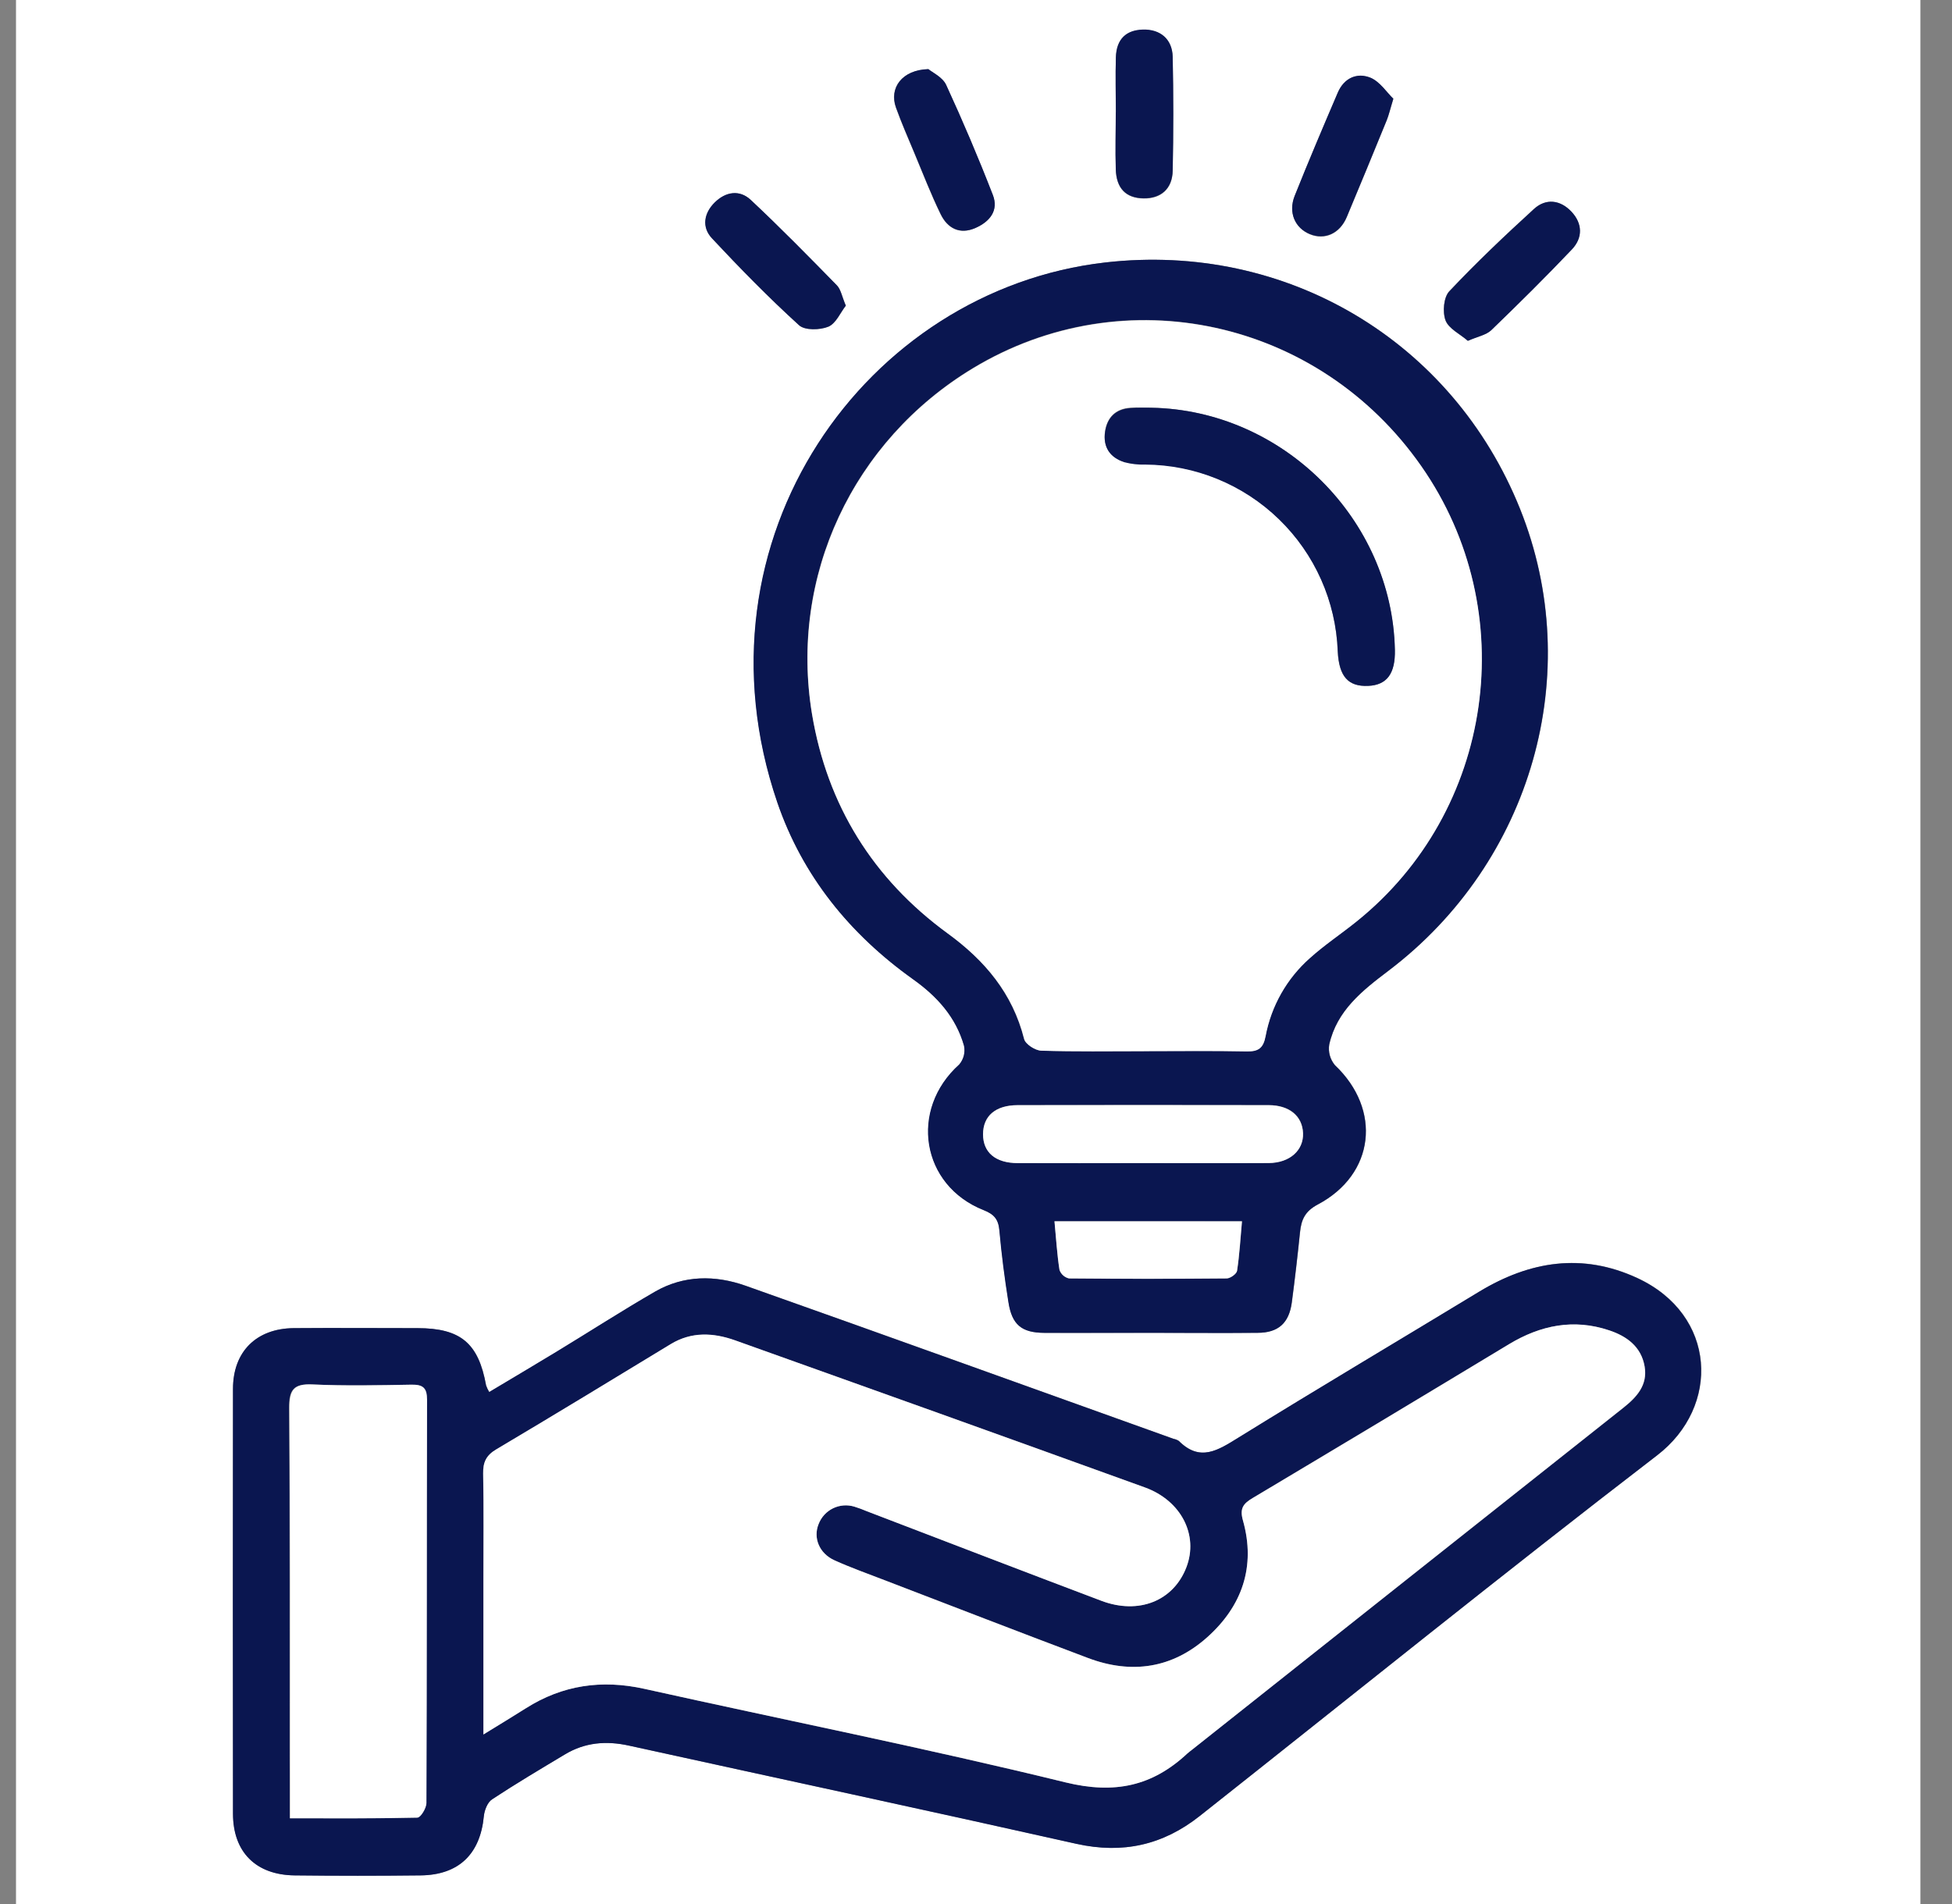 <svg xmlns="http://www.w3.org/2000/svg" width="41" height="40" viewBox="0 0 41 40" fill="none"><rect x="0" y="0" width="41" height="40" fill="#808080" stroke="none"/><g clip-path="url(#clip0_2012_7534)"><path d="M0.336 40V0H40.336V40H0.336ZM10.278 29.244C10.251 29.2 10.229 29.154 10.212 29.106C10.052 28.215 9.678 27.906 8.772 27.901C7.905 27.901 7.038 27.894 6.172 27.901C5.386 27.908 4.897 28.394 4.896 29.176C4.892 32.15 4.892 35.125 4.896 38.1C4.896 38.907 5.376 39.389 6.191 39.398C7.071 39.407 7.951 39.407 8.831 39.398C9.635 39.389 10.085 38.95 10.162 38.154C10.174 38.03 10.238 37.863 10.334 37.8C10.834 37.47 11.35 37.165 11.864 36.856C12.286 36.602 12.733 36.566 13.212 36.671C16.346 37.362 19.483 38.031 22.613 38.734C23.586 38.953 24.433 38.759 25.202 38.15C28.402 35.62 31.576 33.057 34.81 30.572C36.144 29.547 36.063 27.621 34.391 26.847C33.241 26.314 32.137 26.49 31.077 27.133C29.39 28.16 27.696 29.162 26.016 30.202C25.586 30.468 25.21 30.718 24.764 30.272C24.73 30.25 24.693 30.235 24.654 30.228C21.657 29.154 18.662 28.073 15.662 27.01C15.022 26.786 14.368 26.786 13.765 27.134C13.061 27.54 12.377 27.981 11.685 28.403C11.22 28.684 10.754 28.96 10.278 29.244ZM24.137 28C24.896 28 25.657 28.005 26.416 28C26.851 28 27.076 27.793 27.136 27.36C27.2 26.871 27.257 26.381 27.307 25.89C27.334 25.627 27.41 25.448 27.681 25.304C28.881 24.669 29.027 23.312 28.041 22.377C27.991 22.317 27.954 22.248 27.934 22.173C27.913 22.098 27.909 22.02 27.922 21.943C28.081 21.23 28.616 20.81 29.166 20.393C32.185 18.106 33.31 14.134 31.93 10.692C30.511 7.156 27.013 5.079 23.218 5.514C18.196 6.089 14.44 11.318 16.331 16.861C16.859 18.408 17.856 19.629 19.183 20.575C19.687 20.935 20.083 21.371 20.253 21.974C20.267 22.042 20.265 22.113 20.248 22.18C20.23 22.248 20.198 22.311 20.153 22.364C19.096 23.312 19.353 24.906 20.665 25.425C20.884 25.511 20.974 25.617 20.995 25.85C21.04 26.354 21.107 26.857 21.185 27.357C21.258 27.83 21.462 27.997 21.94 28.002C22.67 28.007 23.403 28 24.137 28ZM30.829 7.16C31.036 7.069 31.211 7.039 31.317 6.938C31.893 6.383 32.462 5.818 33.012 5.24C33.244 4.996 33.237 4.698 33.002 4.447C32.767 4.197 32.465 4.162 32.215 4.391C31.605 4.951 31.005 5.518 30.439 6.118C30.321 6.244 30.295 6.557 30.359 6.73C30.423 6.904 30.666 7.019 30.829 7.16ZM23.437 2.36C23.437 2.76 23.427 3.16 23.437 3.56C23.446 3.96 23.649 4.165 24.017 4.171C24.384 4.178 24.624 3.974 24.632 3.59C24.648 2.794 24.648 1.997 24.632 1.199C24.623 0.824 24.369 0.616 24.006 0.627C23.656 0.637 23.453 0.831 23.439 1.209C23.425 1.586 23.437 1.973 23.437 2.358V2.36ZM17.767 6.423C17.687 6.23 17.663 6.082 17.579 5.996C16.985 5.388 16.39 4.782 15.77 4.201C15.537 3.983 15.246 4.026 15.016 4.254C14.786 4.482 14.738 4.775 14.954 5.006C15.542 5.638 16.149 6.254 16.785 6.834C16.907 6.946 17.223 6.937 17.401 6.864C17.561 6.795 17.654 6.566 17.767 6.421V6.423ZM19.497 1.454C18.937 1.47 18.669 1.854 18.817 2.262C18.934 2.587 19.073 2.902 19.206 3.222C19.386 3.65 19.553 4.086 19.756 4.502C19.9 4.798 20.156 4.935 20.485 4.791C20.785 4.661 20.979 4.426 20.85 4.095C20.546 3.316 20.22 2.546 19.87 1.786C19.794 1.619 19.577 1.52 19.497 1.452V1.454ZM29.268 2.076C29.13 1.944 28.989 1.719 28.788 1.638C28.503 1.522 28.228 1.646 28.1 1.95C27.79 2.67 27.483 3.394 27.193 4.123C27.056 4.466 27.204 4.794 27.513 4.923C27.822 5.053 28.141 4.912 28.287 4.565C28.571 3.89 28.847 3.213 29.125 2.535C29.173 2.419 29.198 2.302 29.268 2.074V2.076Z" fill="white"></path><path d="M10.275 29.244C10.751 28.959 11.217 28.684 11.679 28.403C12.374 27.981 13.058 27.54 13.759 27.134C14.363 26.787 15.02 26.786 15.657 27.011C18.657 28.073 21.651 29.154 24.648 30.228C24.688 30.235 24.725 30.25 24.759 30.272C25.205 30.718 25.581 30.468 26.011 30.202C27.691 29.162 29.385 28.157 31.071 27.134C32.131 26.494 33.231 26.316 34.386 26.849C36.058 27.622 36.139 29.549 34.805 30.574C31.571 33.059 28.396 35.622 25.197 38.152C24.428 38.761 23.581 38.952 22.608 38.736C19.48 38.034 16.343 37.36 13.213 36.673C12.733 36.567 12.287 36.604 11.865 36.858C11.351 37.166 10.835 37.472 10.335 37.802C10.239 37.865 10.175 38.031 10.163 38.156C10.087 38.952 9.636 39.391 8.832 39.399C7.952 39.409 7.072 39.409 6.192 39.399C5.373 39.391 4.893 38.909 4.893 38.102C4.89 35.127 4.89 32.153 4.893 29.178C4.893 28.395 5.383 27.91 6.169 27.902C7.035 27.895 7.902 27.902 8.769 27.902C9.675 27.902 10.049 28.217 10.209 29.107C10.226 29.155 10.248 29.201 10.275 29.244ZM10.153 36.438C10.503 36.222 10.775 36.059 11.043 35.889C11.815 35.4 12.643 35.281 13.532 35.479C16.482 36.135 19.447 36.727 22.382 37.445C23.41 37.696 24.203 37.525 24.942 36.835C24.971 36.808 25.004 36.785 25.035 36.76C28.052 34.367 31.072 31.973 34.093 29.58C34.377 29.355 34.613 29.1 34.545 28.708C34.474 28.291 34.168 28.068 33.799 27.949C33.053 27.7 32.355 27.84 31.693 28.24C29.902 29.321 28.108 30.397 26.311 31.47C26.114 31.587 26.035 31.686 26.107 31.94C26.381 32.91 26.09 33.74 25.355 34.396C24.619 35.052 23.767 35.175 22.854 34.831C21.434 34.296 20.019 33.748 18.602 33.204C18.241 33.066 17.876 32.936 17.525 32.777C17.205 32.631 17.076 32.304 17.193 32.017C17.249 31.872 17.357 31.754 17.497 31.686C17.637 31.618 17.797 31.605 17.945 31.651C18.034 31.678 18.122 31.71 18.207 31.747C19.848 32.375 21.487 33.007 23.132 33.628C23.921 33.926 24.652 33.628 24.919 32.922C25.176 32.251 24.814 31.525 24.045 31.247C21.177 30.209 18.307 29.18 15.435 28.16C14.982 28 14.526 27.974 14.088 28.24C12.87 28.981 11.652 29.723 10.426 30.45C10.211 30.576 10.143 30.721 10.147 30.961C10.162 31.707 10.153 32.455 10.153 33.201C10.154 34.249 10.153 35.301 10.153 36.438ZM6.086 38.199C7.009 38.199 7.884 38.206 8.759 38.184C8.828 38.184 8.949 37.985 8.949 37.879C8.959 35.054 8.955 32.23 8.962 29.405C8.962 29.155 8.875 29.085 8.636 29.089C7.943 29.102 7.25 29.116 6.556 29.084C6.162 29.066 6.067 29.198 6.07 29.577C6.087 32.015 6.081 34.457 6.083 36.891C6.087 37.304 6.086 37.715 6.086 38.199V38.199Z" fill="#0A1650"></path><path d="M24.135 28C23.401 28 22.668 28 21.935 28C21.455 28 21.253 27.828 21.18 27.354C21.1 26.854 21.035 26.351 20.99 25.847C20.969 25.614 20.879 25.509 20.66 25.422C19.346 24.903 19.091 23.31 20.148 22.362C20.193 22.308 20.225 22.246 20.243 22.178C20.26 22.11 20.262 22.04 20.248 21.971C20.078 21.369 19.682 20.931 19.178 20.573C17.851 19.626 16.858 18.406 16.326 16.858C14.435 11.318 18.191 6.089 23.214 5.514C27.009 5.079 30.508 7.156 31.926 10.692C33.307 14.132 32.181 18.106 29.163 20.393C28.612 20.81 28.078 21.23 27.918 21.943C27.905 22.02 27.91 22.098 27.93 22.173C27.951 22.248 27.987 22.317 28.037 22.377C29.024 23.312 28.876 24.669 27.678 25.304C27.406 25.448 27.331 25.624 27.304 25.89C27.254 26.381 27.197 26.87 27.132 27.36C27.076 27.794 26.851 28 26.412 28C25.654 28.008 24.894 28 24.135 28ZM24.026 22.08C24.746 22.08 25.466 22.07 26.186 22.086C26.432 22.09 26.533 22.014 26.58 21.766C26.699 21.13 27.027 20.553 27.512 20.125C27.817 19.849 28.164 19.618 28.485 19.361C31.378 17.041 31.978 12.839 29.852 9.793C27.697 6.702 23.612 5.811 20.433 7.734C17.914 9.254 16.572 12.102 17.055 15.003C17.375 16.915 18.335 18.462 19.903 19.607C20.683 20.175 21.263 20.868 21.508 21.825C21.536 21.934 21.74 22.065 21.866 22.07C22.585 22.096 23.306 22.084 24.026 22.084V22.08ZM23.971 24.431C24.864 24.431 25.756 24.435 26.648 24.431C27.092 24.431 27.378 24.169 27.368 23.804C27.359 23.439 27.084 23.217 26.648 23.216C24.888 23.211 23.131 23.211 21.375 23.216C20.907 23.216 20.648 23.443 20.648 23.826C20.647 24.21 20.908 24.43 21.376 24.433C22.24 24.439 23.105 24.436 23.971 24.435V24.431ZM22.15 25.657C22.184 26.023 22.204 26.354 22.255 26.678C22.27 26.723 22.296 26.762 22.331 26.794C22.366 26.825 22.408 26.847 22.454 26.858C23.558 26.869 24.662 26.869 25.765 26.858C25.845 26.858 25.975 26.762 25.984 26.698C26.036 26.362 26.055 26.022 26.088 25.658L22.15 25.657Z" fill="#0A1650"></path><path d="M30.832 7.16C30.672 7.019 30.432 6.907 30.364 6.73C30.297 6.553 30.323 6.244 30.445 6.118C31.01 5.517 31.61 4.948 32.221 4.391C32.471 4.162 32.773 4.197 33.008 4.447C33.243 4.697 33.248 4.996 33.017 5.24C32.467 5.819 31.897 6.383 31.323 6.937C31.213 7.04 31.038 7.069 30.832 7.16Z" fill="#0A1650"></path><path d="M23.438 2.358C23.438 1.973 23.427 1.587 23.438 1.202C23.449 0.818 23.655 0.63 24.005 0.621C24.368 0.61 24.622 0.818 24.631 1.193C24.648 1.99 24.648 2.786 24.631 3.583C24.623 3.967 24.38 4.171 24.016 4.165C23.652 4.158 23.449 3.959 23.436 3.554C23.422 3.148 23.436 2.754 23.436 2.354L23.438 2.358Z" fill="#0A1650"></path><path d="M17.765 6.421C17.651 6.566 17.558 6.795 17.398 6.862C17.221 6.934 16.905 6.942 16.783 6.832C16.143 6.251 15.54 5.632 14.952 5.004C14.736 4.773 14.782 4.478 15.013 4.251C15.245 4.024 15.534 3.981 15.767 4.198C16.387 4.779 16.982 5.386 17.577 5.994C17.661 6.08 17.682 6.228 17.765 6.421Z" fill="#0A1650"></path><path d="M19.5 1.452C19.58 1.52 19.798 1.619 19.874 1.783C20.224 2.543 20.551 3.312 20.854 4.093C20.983 4.423 20.788 4.658 20.488 4.789C20.16 4.933 19.904 4.795 19.76 4.5C19.556 4.083 19.389 3.648 19.21 3.22C19.076 2.9 18.938 2.585 18.821 2.26C18.673 1.851 18.944 1.467 19.5 1.452Z" fill="#0A1650"></path><path d="M29.265 2.074C29.195 2.302 29.17 2.419 29.125 2.529C28.848 3.206 28.57 3.884 28.287 4.558C28.14 4.906 27.826 5.044 27.512 4.917C27.198 4.79 27.056 4.464 27.192 4.117C27.483 3.388 27.79 2.666 28.099 1.944C28.23 1.64 28.499 1.516 28.787 1.632C28.986 1.717 29.127 1.942 29.265 2.074Z" fill="#0A1650"></path><path d="M10.154 36.438C10.154 35.301 10.154 34.249 10.154 33.197C10.154 32.45 10.163 31.703 10.149 30.957C10.144 30.717 10.213 30.572 10.427 30.446C11.653 29.718 12.871 28.977 14.089 28.236C14.527 27.971 14.983 27.996 15.436 28.156C18.308 29.181 21.178 30.211 24.046 31.248C24.814 31.526 25.177 32.253 24.92 32.924C24.65 33.63 23.922 33.928 23.133 33.63C21.489 33.009 19.849 32.377 18.208 31.749C18.122 31.712 18.035 31.68 17.945 31.652C17.797 31.607 17.637 31.619 17.497 31.687C17.358 31.755 17.249 31.874 17.194 32.019C17.077 32.306 17.205 32.633 17.526 32.779C17.877 32.938 18.245 33.067 18.602 33.206C20.019 33.75 21.434 34.298 22.854 34.833C23.768 35.177 24.624 35.05 25.355 34.398C26.086 33.746 26.381 32.912 26.107 31.942C26.035 31.688 26.114 31.589 26.312 31.471C28.109 30.4 29.903 29.323 31.694 28.24C32.357 27.84 33.054 27.698 33.797 27.947C34.166 28.07 34.472 28.289 34.543 28.706C34.611 29.102 34.375 29.353 34.091 29.578C31.071 31.972 28.053 34.365 25.036 36.76C25.005 36.785 24.972 36.808 24.942 36.835C24.205 37.525 23.411 37.696 22.382 37.445C19.448 36.725 16.482 36.135 13.533 35.479C12.639 35.281 11.815 35.399 11.043 35.889C10.776 36.059 10.505 36.222 10.154 36.438Z" fill="white"></path><path d="M6.091 38.199C6.091 37.719 6.091 37.304 6.091 36.892C6.091 34.455 6.096 32.016 6.078 29.578C6.078 29.199 6.17 29.067 6.565 29.085C7.255 29.117 7.949 29.102 8.645 29.09C8.885 29.086 8.971 29.156 8.97 29.406C8.963 32.23 8.97 35.054 8.957 37.879C8.957 37.986 8.837 38.183 8.768 38.185C7.889 38.206 7.014 38.199 6.091 38.199Z" fill="white"></path><path d="M24.029 22.084C23.309 22.084 22.589 22.096 21.869 22.073C21.744 22.069 21.539 21.937 21.512 21.828C21.272 20.868 20.686 20.178 19.906 19.61C18.337 18.465 17.377 16.918 17.057 15.006C16.577 12.105 17.917 9.261 20.436 7.738C23.618 5.818 27.7 6.706 29.855 9.796C31.981 12.842 31.381 17.046 28.488 19.364C28.168 19.622 27.82 19.852 27.514 20.128C27.03 20.556 26.702 21.133 26.583 21.769C26.536 22.018 26.435 22.094 26.189 22.089C25.469 22.074 24.749 22.084 24.029 22.084ZM24.185 8.564C24.038 8.564 23.891 8.555 23.745 8.564C23.437 8.585 23.254 8.762 23.21 9.061C23.162 9.381 23.31 9.608 23.617 9.701C23.758 9.738 23.904 9.754 24.049 9.75C25.102 9.756 26.11 10.169 26.865 10.902C27.619 11.636 28.061 12.632 28.097 13.684C28.121 14.211 28.312 14.428 28.737 14.409C29.131 14.392 29.309 14.15 29.297 13.651C29.238 10.906 26.939 8.617 24.185 8.566V8.564Z" fill="white"></path><path d="M23.973 24.435C23.108 24.435 22.242 24.439 21.376 24.435C20.908 24.435 20.648 24.21 20.648 23.829C20.649 23.448 20.908 23.219 21.376 23.218C23.136 23.215 24.893 23.215 26.649 23.218C27.083 23.218 27.355 23.453 27.369 23.806C27.384 24.16 27.096 24.43 26.649 24.434C25.758 24.439 24.866 24.435 23.973 24.435Z" fill="white"></path><path d="M22.148 25.657H26.086C26.053 26.022 26.034 26.362 25.983 26.697C25.973 26.762 25.84 26.857 25.764 26.857C24.661 26.867 23.557 26.867 22.452 26.857C22.407 26.846 22.364 26.824 22.33 26.793C22.295 26.762 22.268 26.722 22.253 26.677C22.203 26.354 22.183 26.023 22.148 25.657Z" fill="white"></path><path d="M24.186 8.566C26.941 8.617 29.24 10.906 29.299 13.651C29.31 14.15 29.131 14.392 28.739 14.409C28.318 14.428 28.127 14.211 28.099 13.684C28.06 12.634 27.617 11.64 26.863 10.909C26.109 10.178 25.102 9.766 24.051 9.76C23.905 9.765 23.759 9.748 23.618 9.711C23.312 9.614 23.164 9.391 23.212 9.071C23.256 8.773 23.438 8.591 23.747 8.574C23.893 8.56 24.04 8.566 24.186 8.566Z" fill="#0A1650"></path></g><defs><clipPath id="clip0_2012_7534"><rect width="40" height="40" fill="white" transform="translate(0.336)"></rect></clipPath></defs></svg>
